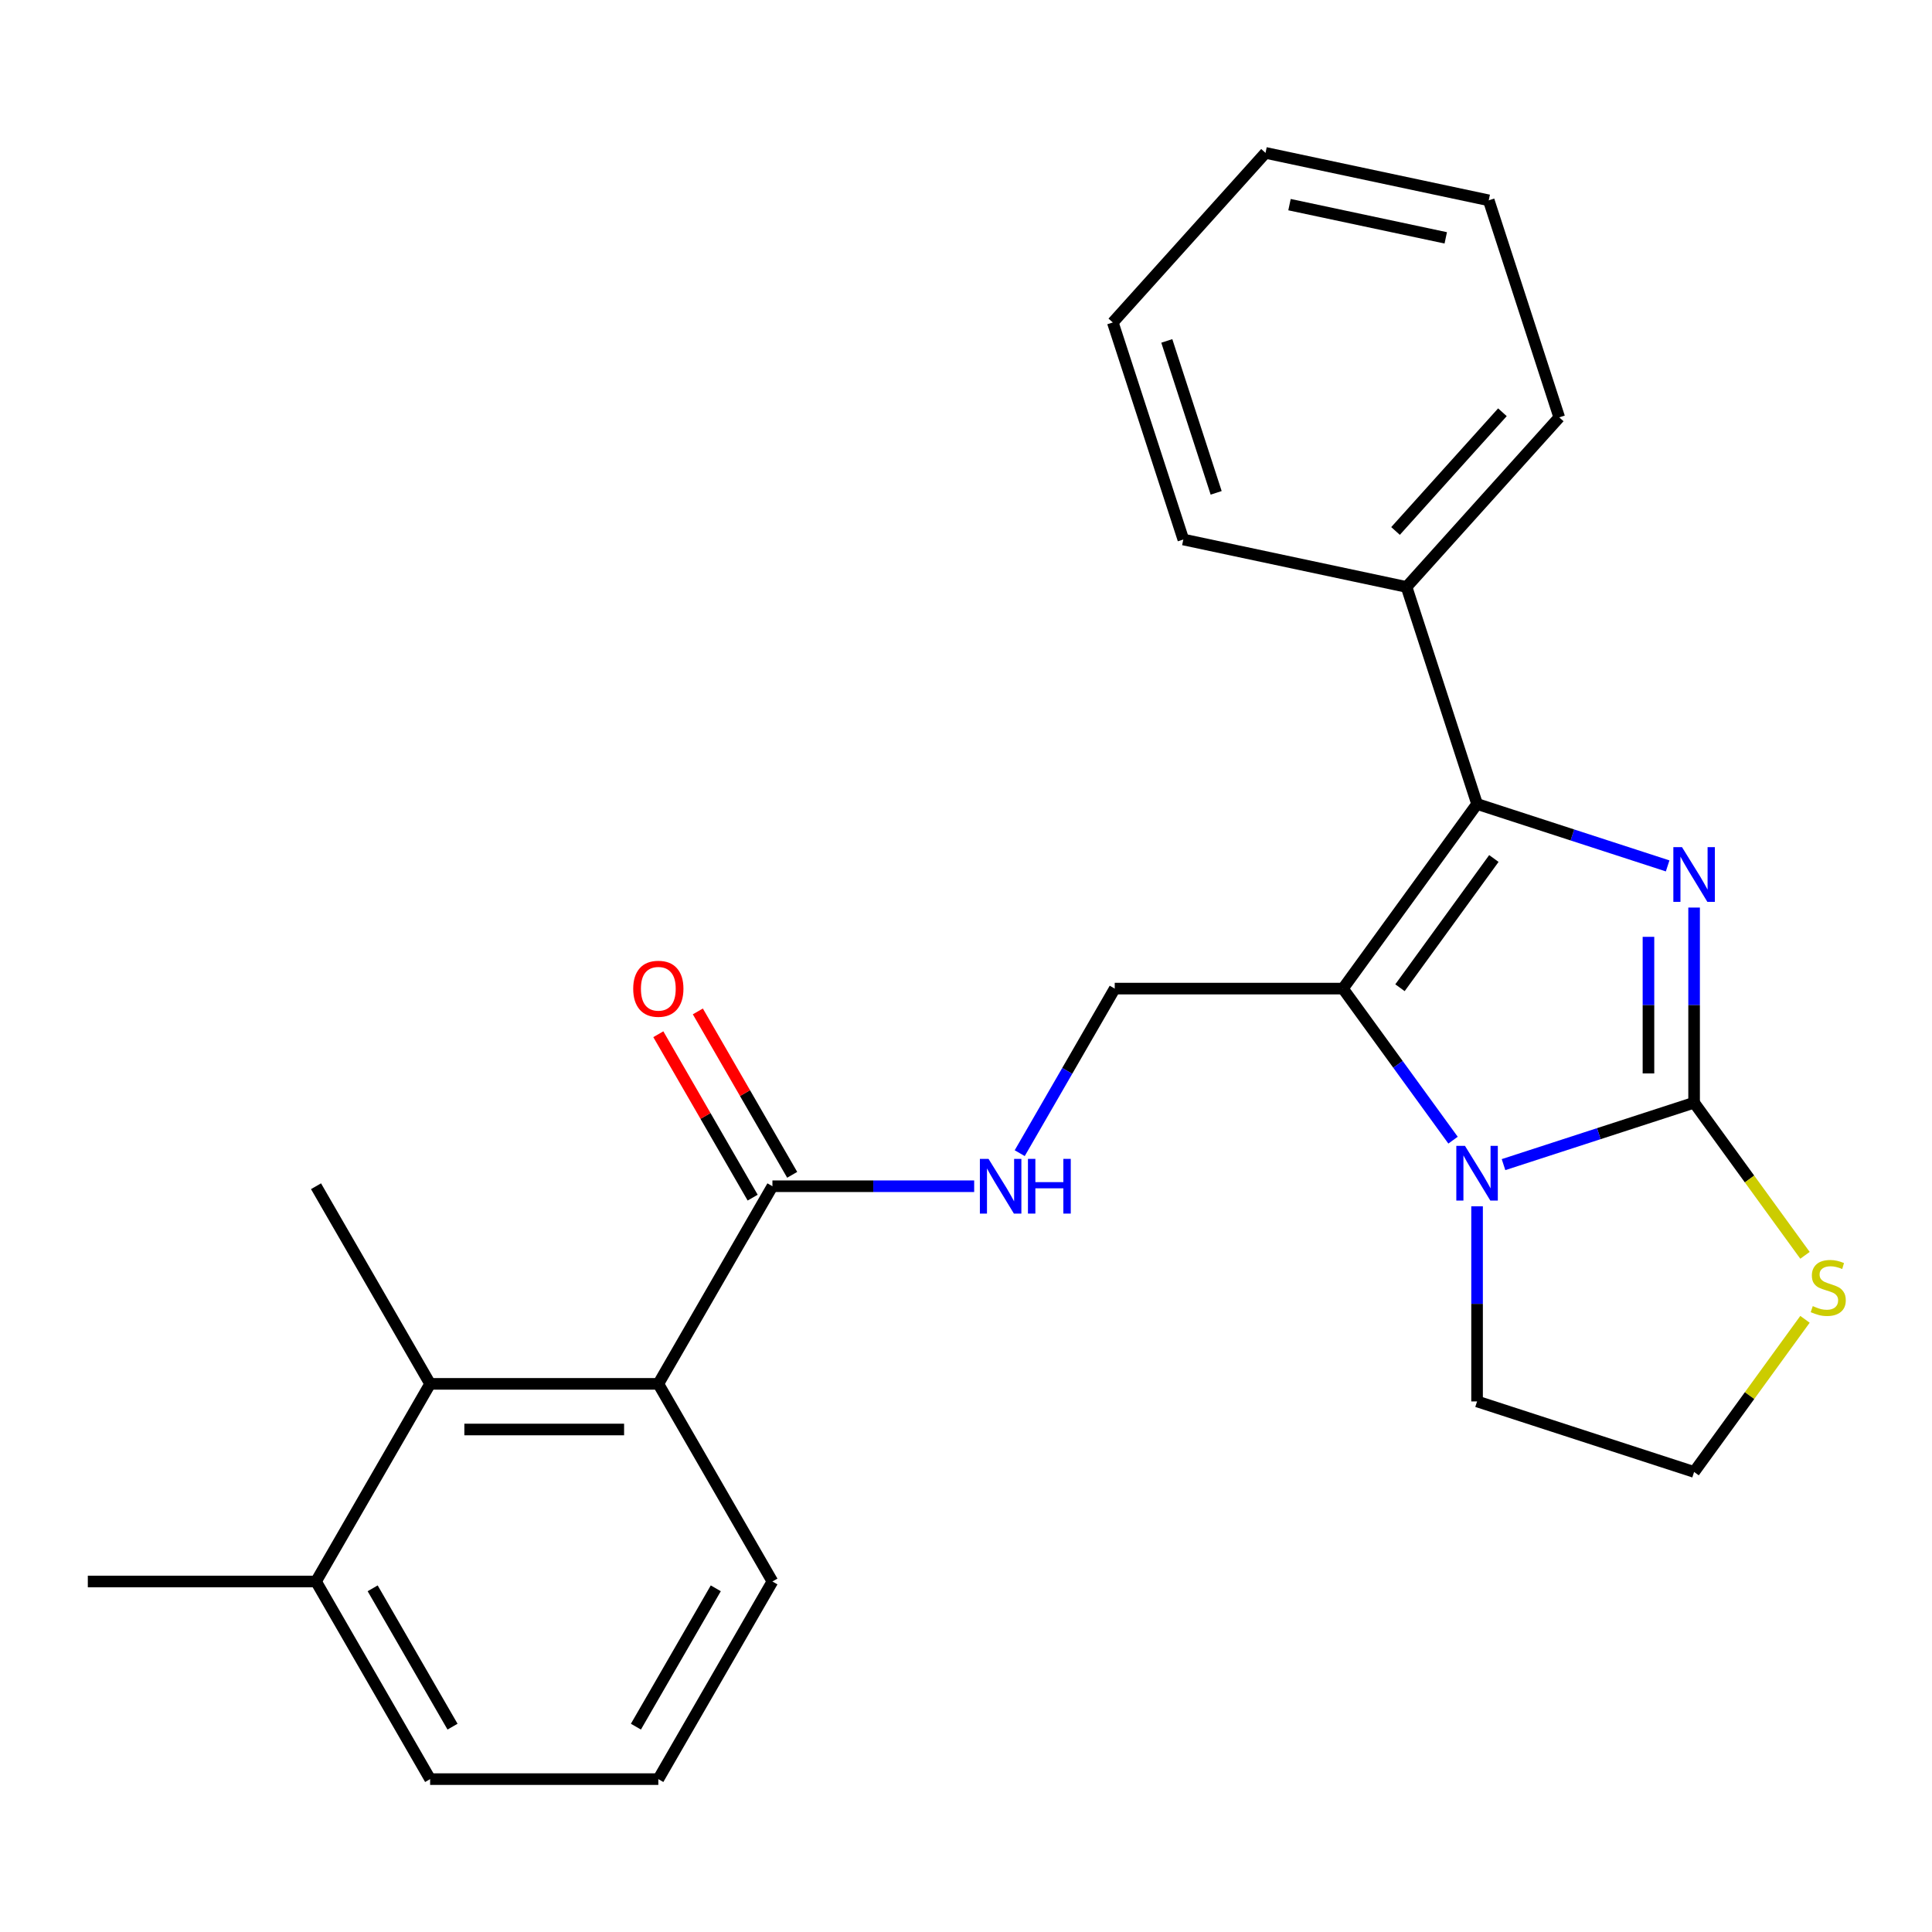 <?xml version='1.0' encoding='iso-8859-1'?>
<svg version='1.1' baseProfile='full'
              xmlns='http://www.w3.org/2000/svg'
                      xmlns:rdkit='http://www.rdkit.org/xml'
                      xmlns:xlink='http://www.w3.org/1999/xlink'
                  xml:space='preserve'
width='1000px' height='1000px' viewBox='0 0 1000 1000'>
<!-- END OF HEADER -->
<rect style='opacity:1.0;fill:#FFFFFF;stroke:none' width='1000' height='1000' x='0' y='0'> </rect>
<path class='bond-0' d='M 876.864,469.753 L 876.864,520.255' style='fill:none;fill-rule:evenodd;stroke:#0000FF;stroke-width:6px;stroke-linecap:butt;stroke-linejoin:miter;stroke-opacity:1' />
<path class='bond-0' d='M 876.864,520.255 L 876.864,570.757' style='fill:none;fill-rule:evenodd;stroke:#000000;stroke-width:6px;stroke-linecap:butt;stroke-linejoin:miter;stroke-opacity:1' />
<path class='bond-0' d='M 853.24,484.904 L 853.24,520.255' style='fill:none;fill-rule:evenodd;stroke:#0000FF;stroke-width:6px;stroke-linecap:butt;stroke-linejoin:miter;stroke-opacity:1' />
<path class='bond-0' d='M 853.24,520.255 L 853.24,555.607' style='fill:none;fill-rule:evenodd;stroke:#000000;stroke-width:6px;stroke-linecap:butt;stroke-linejoin:miter;stroke-opacity:1' />
<path class='bond-2' d='M 863.171,448.191 L 813.849,432.165' style='fill:none;fill-rule:evenodd;stroke:#0000FF;stroke-width:6px;stroke-linecap:butt;stroke-linejoin:miter;stroke-opacity:1' />
<path class='bond-2' d='M 813.849,432.165 L 764.528,416.14' style='fill:none;fill-rule:evenodd;stroke:#000000;stroke-width:6px;stroke-linecap:butt;stroke-linejoin:miter;stroke-opacity:1' />
<path class='bond-3' d='M 876.864,570.757 L 827.542,586.783' style='fill:none;fill-rule:evenodd;stroke:#000000;stroke-width:6px;stroke-linecap:butt;stroke-linejoin:miter;stroke-opacity:1' />
<path class='bond-3' d='M 827.542,586.783 L 778.221,602.808' style='fill:none;fill-rule:evenodd;stroke:#0000FF;stroke-width:6px;stroke-linecap:butt;stroke-linejoin:miter;stroke-opacity:1' />
<path class='bond-8' d='M 876.864,570.757 L 905.561,610.256' style='fill:none;fill-rule:evenodd;stroke:#000000;stroke-width:6px;stroke-linecap:butt;stroke-linejoin:miter;stroke-opacity:1' />
<path class='bond-8' d='M 905.561,610.256 L 934.259,649.754' style='fill:none;fill-rule:evenodd;stroke:#CCCC00;stroke-width:6px;stroke-linecap:butt;stroke-linejoin:miter;stroke-opacity:1' />
<path class='bond-1' d='M 695.1,511.699 L 764.528,416.14' style='fill:none;fill-rule:evenodd;stroke:#000000;stroke-width:6px;stroke-linecap:butt;stroke-linejoin:miter;stroke-opacity:1' />
<path class='bond-1' d='M 724.626,511.25 L 773.225,444.359' style='fill:none;fill-rule:evenodd;stroke:#000000;stroke-width:6px;stroke-linecap:butt;stroke-linejoin:miter;stroke-opacity:1' />
<path class='bond-6' d='M 695.1,511.699 L 576.983,511.699' style='fill:none;fill-rule:evenodd;stroke:#000000;stroke-width:6px;stroke-linecap:butt;stroke-linejoin:miter;stroke-opacity:1' />
<path class='bond-25' d='M 695.1,511.699 L 723.597,550.922' style='fill:none;fill-rule:evenodd;stroke:#000000;stroke-width:6px;stroke-linecap:butt;stroke-linejoin:miter;stroke-opacity:1' />
<path class='bond-25' d='M 723.597,550.922 L 752.094,590.145' style='fill:none;fill-rule:evenodd;stroke:#0000FF;stroke-width:6px;stroke-linecap:butt;stroke-linejoin:miter;stroke-opacity:1' />
<path class='bond-10' d='M 764.528,416.14 L 728.027,303.803' style='fill:none;fill-rule:evenodd;stroke:#000000;stroke-width:6px;stroke-linecap:butt;stroke-linejoin:miter;stroke-opacity:1' />
<path class='bond-13' d='M 764.528,624.371 L 764.528,674.873' style='fill:none;fill-rule:evenodd;stroke:#0000FF;stroke-width:6px;stroke-linecap:butt;stroke-linejoin:miter;stroke-opacity:1' />
<path class='bond-13' d='M 764.528,674.873 L 764.528,725.375' style='fill:none;fill-rule:evenodd;stroke:#000000;stroke-width:6px;stroke-linecap:butt;stroke-linejoin:miter;stroke-opacity:1' />
<path class='bond-4' d='M 399.807,613.991 L 452.019,613.991' style='fill:none;fill-rule:evenodd;stroke:#000000;stroke-width:6px;stroke-linecap:butt;stroke-linejoin:miter;stroke-opacity:1' />
<path class='bond-4' d='M 452.019,613.991 L 504.231,613.991' style='fill:none;fill-rule:evenodd;stroke:#0000FF;stroke-width:6px;stroke-linecap:butt;stroke-linejoin:miter;stroke-opacity:1' />
<path class='bond-5' d='M 399.807,613.991 L 340.748,716.284' style='fill:none;fill-rule:evenodd;stroke:#000000;stroke-width:6px;stroke-linecap:butt;stroke-linejoin:miter;stroke-opacity:1' />
<path class='bond-11' d='M 410.036,608.085 L 385.62,565.796' style='fill:none;fill-rule:evenodd;stroke:#000000;stroke-width:6px;stroke-linecap:butt;stroke-linejoin:miter;stroke-opacity:1' />
<path class='bond-11' d='M 385.62,565.796 L 361.204,523.506' style='fill:none;fill-rule:evenodd;stroke:#FF0000;stroke-width:6px;stroke-linecap:butt;stroke-linejoin:miter;stroke-opacity:1' />
<path class='bond-11' d='M 389.577,619.897 L 365.161,577.607' style='fill:none;fill-rule:evenodd;stroke:#000000;stroke-width:6px;stroke-linecap:butt;stroke-linejoin:miter;stroke-opacity:1' />
<path class='bond-11' d='M 365.161,577.607 L 340.745,535.317' style='fill:none;fill-rule:evenodd;stroke:#FF0000;stroke-width:6px;stroke-linecap:butt;stroke-linejoin:miter;stroke-opacity:1' />
<path class='bond-7' d='M 340.748,716.284 L 222.631,716.284' style='fill:none;fill-rule:evenodd;stroke:#000000;stroke-width:6px;stroke-linecap:butt;stroke-linejoin:miter;stroke-opacity:1' />
<path class='bond-7' d='M 323.03,739.907 L 240.348,739.907' style='fill:none;fill-rule:evenodd;stroke:#000000;stroke-width:6px;stroke-linecap:butt;stroke-linejoin:miter;stroke-opacity:1' />
<path class='bond-15' d='M 340.748,716.284 L 399.807,818.577' style='fill:none;fill-rule:evenodd;stroke:#000000;stroke-width:6px;stroke-linecap:butt;stroke-linejoin:miter;stroke-opacity:1' />
<path class='bond-9' d='M 576.983,511.699 L 552.393,554.288' style='fill:none;fill-rule:evenodd;stroke:#000000;stroke-width:6px;stroke-linecap:butt;stroke-linejoin:miter;stroke-opacity:1' />
<path class='bond-9' d='M 552.393,554.288 L 527.804,596.878' style='fill:none;fill-rule:evenodd;stroke:#0000FF;stroke-width:6px;stroke-linecap:butt;stroke-linejoin:miter;stroke-opacity:1' />
<path class='bond-12' d='M 222.631,716.284 L 163.572,818.577' style='fill:none;fill-rule:evenodd;stroke:#000000;stroke-width:6px;stroke-linecap:butt;stroke-linejoin:miter;stroke-opacity:1' />
<path class='bond-16' d='M 222.631,716.284 L 163.572,613.991' style='fill:none;fill-rule:evenodd;stroke:#000000;stroke-width:6px;stroke-linecap:butt;stroke-linejoin:miter;stroke-opacity:1' />
<path class='bond-14' d='M 934.259,682.878 L 905.561,722.377' style='fill:none;fill-rule:evenodd;stroke:#CCCC00;stroke-width:6px;stroke-linecap:butt;stroke-linejoin:miter;stroke-opacity:1' />
<path class='bond-14' d='M 905.561,722.377 L 876.864,761.875' style='fill:none;fill-rule:evenodd;stroke:#000000;stroke-width:6px;stroke-linecap:butt;stroke-linejoin:miter;stroke-opacity:1' />
<path class='bond-19' d='M 728.027,303.803 L 807.063,216.025' style='fill:none;fill-rule:evenodd;stroke:#000000;stroke-width:6px;stroke-linecap:butt;stroke-linejoin:miter;stroke-opacity:1' />
<path class='bond-19' d='M 722.327,274.829 L 777.652,213.385' style='fill:none;fill-rule:evenodd;stroke:#000000;stroke-width:6px;stroke-linecap:butt;stroke-linejoin:miter;stroke-opacity:1' />
<path class='bond-20' d='M 728.027,303.803 L 612.491,279.245' style='fill:none;fill-rule:evenodd;stroke:#000000;stroke-width:6px;stroke-linecap:butt;stroke-linejoin:miter;stroke-opacity:1' />
<path class='bond-21' d='M 163.572,818.577 L 45.455,818.577' style='fill:none;fill-rule:evenodd;stroke:#000000;stroke-width:6px;stroke-linecap:butt;stroke-linejoin:miter;stroke-opacity:1' />
<path class='bond-28' d='M 163.572,818.577 L 222.631,920.869' style='fill:none;fill-rule:evenodd;stroke:#000000;stroke-width:6px;stroke-linecap:butt;stroke-linejoin:miter;stroke-opacity:1' />
<path class='bond-28' d='M 192.889,822.109 L 234.23,893.714' style='fill:none;fill-rule:evenodd;stroke:#000000;stroke-width:6px;stroke-linecap:butt;stroke-linejoin:miter;stroke-opacity:1' />
<path class='bond-26' d='M 764.528,725.375 L 876.864,761.875' style='fill:none;fill-rule:evenodd;stroke:#000000;stroke-width:6px;stroke-linecap:butt;stroke-linejoin:miter;stroke-opacity:1' />
<path class='bond-17' d='M 399.807,818.577 L 340.748,920.869' style='fill:none;fill-rule:evenodd;stroke:#000000;stroke-width:6px;stroke-linecap:butt;stroke-linejoin:miter;stroke-opacity:1' />
<path class='bond-17' d='M 370.489,822.109 L 329.148,893.714' style='fill:none;fill-rule:evenodd;stroke:#000000;stroke-width:6px;stroke-linecap:butt;stroke-linejoin:miter;stroke-opacity:1' />
<path class='bond-18' d='M 340.748,920.869 L 222.631,920.869' style='fill:none;fill-rule:evenodd;stroke:#000000;stroke-width:6px;stroke-linecap:butt;stroke-linejoin:miter;stroke-opacity:1' />
<path class='bond-22' d='M 807.063,216.025 L 770.563,103.689' style='fill:none;fill-rule:evenodd;stroke:#000000;stroke-width:6px;stroke-linecap:butt;stroke-linejoin:miter;stroke-opacity:1' />
<path class='bond-23' d='M 612.491,279.245 L 575.991,166.909' style='fill:none;fill-rule:evenodd;stroke:#000000;stroke-width:6px;stroke-linecap:butt;stroke-linejoin:miter;stroke-opacity:1' />
<path class='bond-23' d='M 629.483,255.095 L 603.933,176.46' style='fill:none;fill-rule:evenodd;stroke:#000000;stroke-width:6px;stroke-linecap:butt;stroke-linejoin:miter;stroke-opacity:1' />
<path class='bond-27' d='M 770.563,103.689 L 655.027,79.131' style='fill:none;fill-rule:evenodd;stroke:#000000;stroke-width:6px;stroke-linecap:butt;stroke-linejoin:miter;stroke-opacity:1' />
<path class='bond-27' d='M 748.321,123.112 L 667.446,105.922' style='fill:none;fill-rule:evenodd;stroke:#000000;stroke-width:6px;stroke-linecap:butt;stroke-linejoin:miter;stroke-opacity:1' />
<path class='bond-24' d='M 575.991,166.909 L 655.027,79.131' style='fill:none;fill-rule:evenodd;stroke:#000000;stroke-width:6px;stroke-linecap:butt;stroke-linejoin:miter;stroke-opacity:1' />
<path  class='atom-0' d='M 870.604 438.48
L 879.884 453.48
Q 880.804 454.96, 882.284 457.64
Q 883.764 460.32, 883.844 460.48
L 883.844 438.48
L 887.604 438.48
L 887.604 466.8
L 883.724 466.8
L 873.764 450.4
Q 872.604 448.48, 871.364 446.28
Q 870.164 444.08, 869.804 443.4
L 869.804 466.8
L 866.124 466.8
L 866.124 438.48
L 870.604 438.48
' fill='#0000FF'/>
<path  class='atom-4' d='M 758.268 593.098
L 767.548 608.098
Q 768.468 609.578, 769.948 612.258
Q 771.428 614.938, 771.508 615.098
L 771.508 593.098
L 775.268 593.098
L 775.268 621.418
L 771.388 621.418
L 761.428 605.018
Q 760.268 603.098, 759.028 600.898
Q 757.828 598.698, 757.468 598.018
L 757.468 621.418
L 753.788 621.418
L 753.788 593.098
L 758.268 593.098
' fill='#0000FF'/>
<path  class='atom-9' d='M 938.292 676.036
Q 938.612 676.156, 939.932 676.716
Q 941.252 677.276, 942.692 677.636
Q 944.172 677.956, 945.612 677.956
Q 948.292 677.956, 949.852 676.676
Q 951.412 675.356, 951.412 673.076
Q 951.412 671.516, 950.612 670.556
Q 949.852 669.596, 948.652 669.076
Q 947.452 668.556, 945.452 667.956
Q 942.932 667.196, 941.412 666.476
Q 939.932 665.756, 938.852 664.236
Q 937.812 662.716, 937.812 660.156
Q 937.812 656.596, 940.212 654.396
Q 942.652 652.196, 947.452 652.196
Q 950.732 652.196, 954.452 653.756
L 953.532 656.836
Q 950.132 655.436, 947.572 655.436
Q 944.812 655.436, 943.292 656.596
Q 941.772 657.716, 941.812 659.676
Q 941.812 661.196, 942.572 662.116
Q 943.372 663.036, 944.492 663.556
Q 945.652 664.076, 947.572 664.676
Q 950.132 665.476, 951.652 666.276
Q 953.172 667.076, 954.252 668.716
Q 955.372 670.316, 955.372 673.076
Q 955.372 676.996, 952.732 679.116
Q 950.132 681.196, 945.772 681.196
Q 943.252 681.196, 941.332 680.636
Q 939.452 680.116, 937.212 679.196
L 938.292 676.036
' fill='#CCCC00'/>
<path  class='atom-10' d='M 511.664 599.831
L 520.944 614.831
Q 521.864 616.311, 523.344 618.991
Q 524.824 621.671, 524.904 621.831
L 524.904 599.831
L 528.664 599.831
L 528.664 628.151
L 524.784 628.151
L 514.824 611.751
Q 513.664 609.831, 512.424 607.631
Q 511.224 605.431, 510.864 604.751
L 510.864 628.151
L 507.184 628.151
L 507.184 599.831
L 511.664 599.831
' fill='#0000FF'/>
<path  class='atom-10' d='M 532.064 599.831
L 535.904 599.831
L 535.904 611.871
L 550.384 611.871
L 550.384 599.831
L 554.224 599.831
L 554.224 628.151
L 550.384 628.151
L 550.384 615.071
L 535.904 615.071
L 535.904 628.151
L 532.064 628.151
L 532.064 599.831
' fill='#0000FF'/>
<path  class='atom-12' d='M 327.748 511.779
Q 327.748 504.979, 331.108 501.179
Q 334.468 497.379, 340.748 497.379
Q 347.028 497.379, 350.388 501.179
Q 353.748 504.979, 353.748 511.779
Q 353.748 518.659, 350.348 522.579
Q 346.948 526.459, 340.748 526.459
Q 334.508 526.459, 331.108 522.579
Q 327.748 518.699, 327.748 511.779
M 340.748 523.259
Q 345.068 523.259, 347.388 520.379
Q 349.748 517.459, 349.748 511.779
Q 349.748 506.219, 347.388 503.419
Q 345.068 500.579, 340.748 500.579
Q 336.428 500.579, 334.068 503.379
Q 331.748 506.179, 331.748 511.779
Q 331.748 517.499, 334.068 520.379
Q 336.428 523.259, 340.748 523.259
' fill='#FF0000'/>
</svg>
